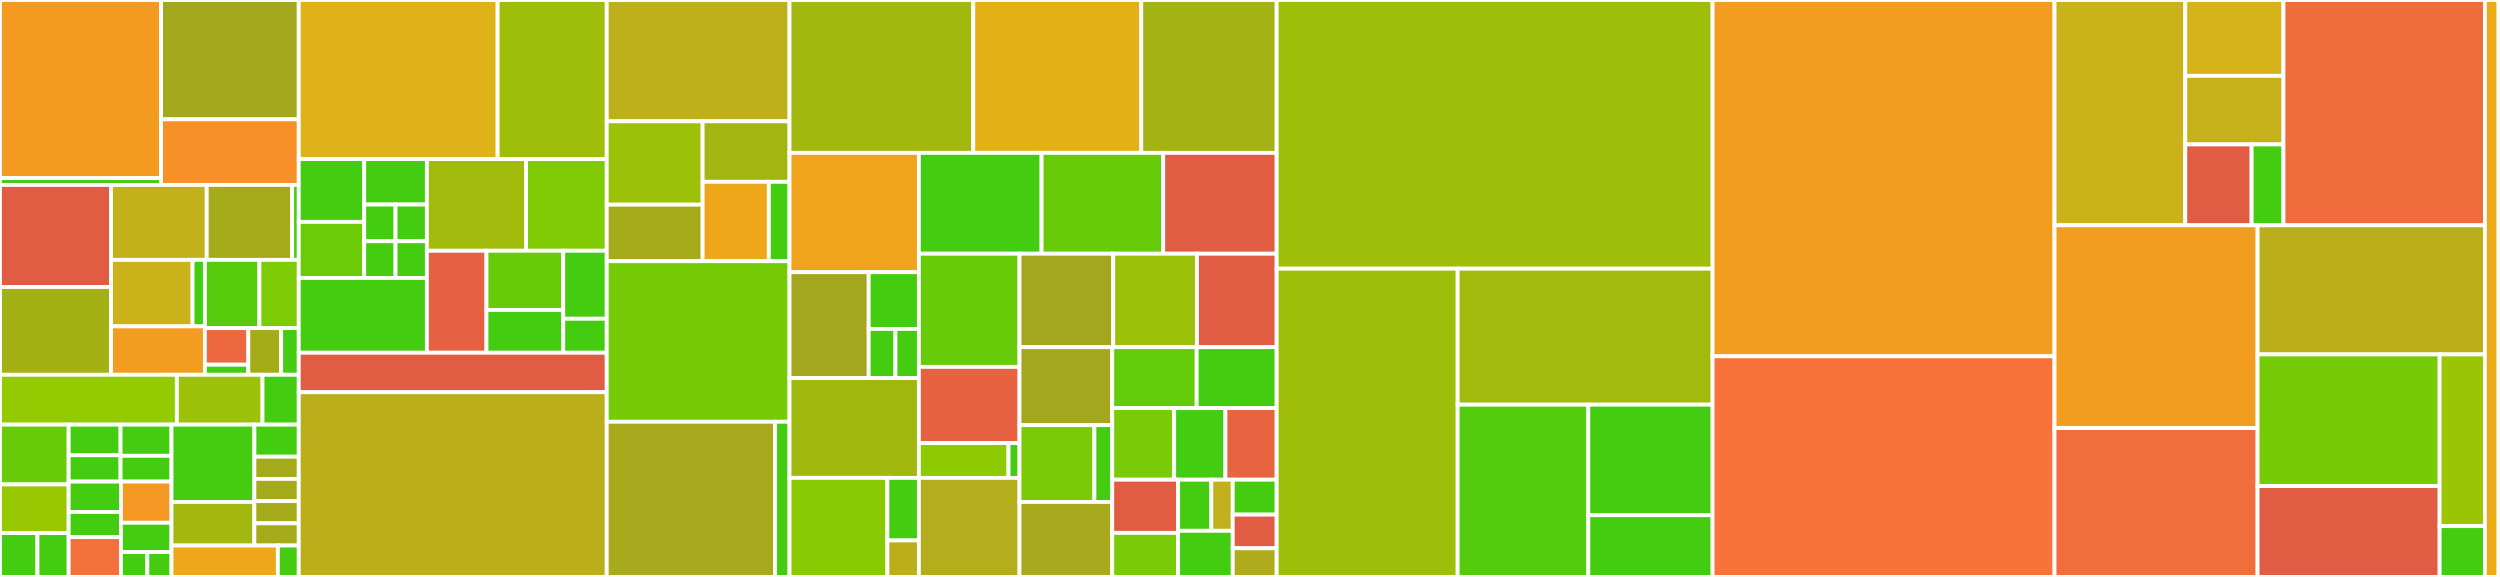 <svg baseProfile="full" width="650" height="150" viewBox="0 0 650 150" version="1.1"
xmlns="http://www.w3.org/2000/svg" xmlns:ev="http://www.w3.org/2001/xml-events"
xmlns:xlink="http://www.w3.org/1999/xlink">

<rect x="0" y="0" width="650" height="150" fill="#333333" stroke="none"/>

<style>rect.s{mask:url(#mask);}</style>
<defs>
  <pattern id="white" width="4" height="4" patternUnits="userSpaceOnUse" patternTransform="rotate(45)">
    <rect width="2" height="2" transform="translate(0,0)" fill="white"></rect>
  </pattern>
  <mask id="mask">
    <rect x="0" y="0" width="100%" height="100%" fill="url(#white)"></rect>
  </mask>
</defs>

<rect x="0" y="0" width="41.88" height="46.311" fill="#f39a21" stroke="white" stroke-width="1" class=" tooltipped" data-content="src/core/kube/k8_client/resources/container/k8_client_container.ts"><title>src/core/kube/k8_client/resources/container/k8_client_container.ts</title></rect>
<rect x="0" y="46.311" width="41.88" height="1.768" fill="#4c1" stroke="white" stroke-width="1" class=" tooltipped" data-content="src/core/kube/k8_client/resources/container/k8_client_containers.ts"><title>src/core/kube/k8_client/resources/container/k8_client_containers.ts</title></rect>
<rect x="41.88" y="0" width="35.798" height="31.018" fill="#a4a81c" stroke="white" stroke-width="1" class=" tooltipped" data-content="src/core/kube/k8_client/resources/pod/k8_client_pods.ts"><title>src/core/kube/k8_client/resources/pod/k8_client_pods.ts</title></rect>
<rect x="41.88" y="31.018" width="35.798" height="17.06" fill="#f79127" stroke="white" stroke-width="1" class=" tooltipped" data-content="src/core/kube/k8_client/resources/pod/k8_client_pod.ts"><title>src/core/kube/k8_client/resources/pod/k8_client_pod.ts</title></rect>
<rect x="0" y="48.078" width="28.867" height="26.542" fill="#e05d44" stroke="white" stroke-width="1" class=" tooltipped" data-content="src/core/kube/k8_client/resources/config_map/k8_client_config_maps.ts"><title>src/core/kube/k8_client/resources/config_map/k8_client_config_maps.ts</title></rect>
<rect x="0" y="74.62" width="28.867" height="22.823" fill="#a3b114" stroke="white" stroke-width="1" class=" tooltipped" data-content="src/core/kube/k8_client/resources/secret/k8_client_secrets.ts"><title>src/core/kube/k8_client/resources/secret/k8_client_secrets.ts</title></rect>
<rect x="28.867" y="48.078" width="24.88" height="19.488" fill="#c3b11b" stroke="white" stroke-width="1" class=" tooltipped" data-content="src/core/kube/k8_client/resources/lease/k8_client_leases.ts"><title>src/core/kube/k8_client/resources/lease/k8_client_leases.ts</title></rect>
<rect x="53.747" y="48.078" width="22.221" height="19.488" fill="#a4aa1a" stroke="white" stroke-width="1" class=" tooltipped" data-content="src/core/kube/k8_client/resources/pvc/k8_client_pvcs.ts"><title>src/core/kube/k8_client/resources/pvc/k8_client_pvcs.ts</title></rect>
<rect x="75.969" y="48.078" width="1.709" height="19.488" fill="#4c1" stroke="white" stroke-width="1" class=" tooltipped" data-content="src/core/kube/k8_client/resources/pvc/k8_client_pvc.ts"><title>src/core/kube/k8_client/resources/pvc/k8_client_pvc.ts</title></rect>
<rect x="28.867" y="67.566" width="21.194" height="17.289" fill="#ccb21a" stroke="white" stroke-width="1" class=" tooltipped" data-content="src/core/kube/k8_client/resources/service/k8_client_services.ts"><title>src/core/kube/k8_client/resources/service/k8_client_services.ts</title></rect>
<rect x="50.061" y="67.566" width="3.211" height="17.289" fill="#4c1" stroke="white" stroke-width="1" class=" tooltipped" data-content="src/core/kube/k8_client/resources/service/k8_client_service.ts"><title>src/core/kube/k8_client/resources/service/k8_client_service.ts</title></rect>
<rect x="28.867" y="84.855" width="24.406" height="12.588" fill="#f29d1f" stroke="white" stroke-width="1" class=" tooltipped" data-content="src/core/kube/k8_client/resources/ingress/k8_client_ingresses.ts"><title>src/core/kube/k8_client/resources/ingress/k8_client_ingresses.ts</title></rect>
<rect x="53.273" y="67.566" width="14.184" height="17.744" fill="#57cc0c" stroke="white" stroke-width="1" class=" tooltipped" data-content="src/core/kube/k8_client/resources/namespace/k8_client_namespaces.ts"><title>src/core/kube/k8_client/resources/namespace/k8_client_namespaces.ts</title></rect>
<rect x="67.457" y="67.566" width="10.221" height="17.744" fill="#7dcb05" stroke="white" stroke-width="1" class=" tooltipped" data-content="src/core/kube/k8_client/resources/context/k8_client_contexts.ts"><title>src/core/kube/k8_client/resources/context/k8_client_contexts.ts</title></rect>
<rect x="53.273" y="85.31" width="11.288" height="9.509" fill="#ed683e" stroke="white" stroke-width="1" class=" tooltipped" data-content="src/core/kube/k8_client/resources/ingress_class/k8_client_ingress_classes.ts"><title>src/core/kube/k8_client/resources/ingress_class/k8_client_ingress_classes.ts</title></rect>
<rect x="53.273" y="94.82" width="11.288" height="2.623" fill="#4c1" stroke="white" stroke-width="1" class=" tooltipped" data-content="src/core/kube/k8_client/resources/ingress_class/k8_client_ingress_class.ts"><title>src/core/kube/k8_client/resources/ingress_class/k8_client_ingress_class.ts</title></rect>
<rect x="64.56" y="85.31" width="8.542" height="12.133" fill="#a4ad17" stroke="white" stroke-width="1" class=" tooltipped" data-content="src/core/kube/k8_client/resources/cluster/k8_client_clusters.ts"><title>src/core/kube/k8_client/resources/cluster/k8_client_clusters.ts</title></rect>
<rect x="73.102" y="85.31" width="4.576" height="12.133" fill="#4c1" stroke="white" stroke-width="1" class=" tooltipped" data-content="src/core/kube/k8_client/resources/k8_client_object_meta.ts"><title>src/core/kube/k8_client/resources/k8_client_object_meta.ts</title></rect>
<rect x="0" y="97.443" width="45.979" height="12.961" fill="#93ca01" stroke="white" stroke-width="1" class=" tooltipped" data-content="src/core/kube/k8_client/k8_client.ts"><title>src/core/kube/k8_client/k8_client.ts</title></rect>
<rect x="45.979" y="97.443" width="22.275" height="12.961" fill="#9dc008" stroke="white" stroke-width="1" class=" tooltipped" data-content="src/core/kube/k8_client/k8_client_base.ts"><title>src/core/kube/k8_client/k8_client_base.ts</title></rect>
<rect x="68.254" y="97.443" width="9.424" height="12.961" fill="#4c1" stroke="white" stroke-width="1" class=" tooltipped" data-content="src/core/kube/k8_client/k8_client_factory.ts"><title>src/core/kube/k8_client/k8_client_factory.ts</title></rect>
<rect x="0" y="110.403" width="17.854" height="15.548" fill="#68cb09" stroke="white" stroke-width="1" class=" tooltipped" data-content="src/core/kube/resources/namespace/namespace_name.ts"><title>src/core/kube/resources/namespace/namespace_name.ts</title></rect>
<rect x="0" y="125.952" width="17.854" height="12.646" fill="#98c802" stroke="white" stroke-width="1" class=" tooltipped" data-content="src/core/kube/resources/resource_name.ts"><title>src/core/kube/resources/resource_name.ts</title></rect>
<rect x="0" y="138.598" width="9.738" height="11.402" fill="#4c1" stroke="white" stroke-width="1" class=" tooltipped" data-content="src/core/kube/resources/pvc/pvc_name.ts"><title>src/core/kube/resources/pvc/pvc_name.ts</title></rect>
<rect x="9.738" y="138.598" width="8.115" height="11.402" fill="#4c1" stroke="white" stroke-width="1" class=" tooltipped" data-content="src/core/kube/resources/pvc/pvc_ref.ts"><title>src/core/kube/resources/pvc/pvc_ref.ts</title></rect>
<rect x="17.854" y="110.403" width="13.492" height="7.956" fill="#4c1" stroke="white" stroke-width="1" class=" tooltipped" data-content="src/core/kube/resources/service/service_name.ts"><title>src/core/kube/resources/service/service_name.ts</title></rect>
<rect x="17.854" y="118.359" width="13.492" height="6.858" fill="#4c1" stroke="white" stroke-width="1" class=" tooltipped" data-content="src/core/kube/resources/service/service_ref.ts"><title>src/core/kube/resources/service/service_ref.ts</title></rect>
<rect x="31.346" y="110.403" width="13.242" height="8.106" fill="#4c1" stroke="white" stroke-width="1" class=" tooltipped" data-content="src/core/kube/resources/container/container_name.ts"><title>src/core/kube/resources/container/container_name.ts</title></rect>
<rect x="31.346" y="118.509" width="13.242" height="6.708" fill="#4c1" stroke="white" stroke-width="1" class=" tooltipped" data-content="src/core/kube/resources/container/container_ref.ts"><title>src/core/kube/resources/container/container_ref.ts</title></rect>
<rect x="17.854" y="125.218" width="13.591" height="7.898" fill="#4c1" stroke="white" stroke-width="1" class=" tooltipped" data-content="src/core/kube/resources/pod/pod_name.ts"><title>src/core/kube/resources/pod/pod_name.ts</title></rect>
<rect x="17.854" y="133.115" width="13.591" height="6.536" fill="#4c1" stroke="white" stroke-width="1" class=" tooltipped" data-content="src/core/kube/resources/pod/pod_ref.ts"><title>src/core/kube/resources/pod/pod_ref.ts</title></rect>
<rect x="17.854" y="139.651" width="13.591" height="10.349" fill="#f36f3b" stroke="white" stroke-width="1" class=" tooltipped" data-content="src/core/kube/resources/nested_resource_ref.ts"><title>src/core/kube/resources/nested_resource_ref.ts</title></rect>
<rect x="31.445" y="125.218" width="13.143" height="10.702" fill="#f49723" stroke="white" stroke-width="1" class=" tooltipped" data-content="src/core/kube/resources/resource_ref.ts"><title>src/core/kube/resources/resource_ref.ts</title></rect>
<rect x="31.445" y="135.919" width="13.143" height="7.604" fill="#4c1" stroke="white" stroke-width="1" class=" tooltipped" data-content="src/core/kube/resources/resource_type.ts"><title>src/core/kube/resources/resource_type.ts</title></rect>
<rect x="31.445" y="143.523" width="6.857" height="6.477" fill="#4c1" stroke="white" stroke-width="1" class=" tooltipped" data-content="src/core/kube/resources/secret/secret_type.ts"><title>src/core/kube/resources/secret/secret_type.ts</title></rect>
<rect x="38.302" y="143.523" width="6.286" height="6.477" fill="#4c1" stroke="white" stroke-width="1" class=" tooltipped" data-content="src/core/kube/resources/resource_operation.ts"><title>src/core/kube/resources/resource_operation.ts</title></rect>
<rect x="44.588" y="110.403" width="21.55" height="20.095" fill="#4c1" stroke="white" stroke-width="1" class=" tooltipped" data-content="src/core/kube/errors/resource_operation_errors.ts"><title>src/core/kube/errors/resource_operation_errors.ts</title></rect>
<rect x="44.588" y="130.499" width="21.55" height="11.336" fill="#a2b710" stroke="white" stroke-width="1" class=" tooltipped" data-content="src/core/kube/errors/namespace_name_invalid_error.ts"><title>src/core/kube/errors/namespace_name_invalid_error.ts</title></rect>
<rect x="66.138" y="110.403" width="11.54" height="8.339" fill="#4c1" stroke="white" stroke-width="1" class=" tooltipped" data-content="src/core/kube/errors/invalid_resource_name_error.ts"><title>src/core/kube/errors/invalid_resource_name_error.ts</title></rect>
<rect x="66.138" y="118.742" width="11.54" height="5.773" fill="#a4aa1a" stroke="white" stroke-width="1" class=" tooltipped" data-content="src/core/kube/errors/kube_api_error.ts"><title>src/core/kube/errors/kube_api_error.ts</title></rect>
<rect x="66.138" y="124.515" width="11.54" height="5.773" fill="#a4aa1a" stroke="white" stroke-width="1" class=" tooltipped" data-content="src/core/kube/errors/missing_namespace_error.ts"><title>src/core/kube/errors/missing_namespace_error.ts</title></rect>
<rect x="66.138" y="130.288" width="11.54" height="5.773" fill="#a4aa1a" stroke="white" stroke-width="1" class=" tooltipped" data-content="src/core/kube/errors/missing_parent_resource_error.ts"><title>src/core/kube/errors/missing_parent_resource_error.ts</title></rect>
<rect x="66.138" y="136.062" width="11.54" height="5.773" fill="#a4aa1a" stroke="white" stroke-width="1" class=" tooltipped" data-content="src/core/kube/errors/missing_resource_name_error.ts"><title>src/core/kube/errors/missing_resource_name_error.ts</title></rect>
<rect x="44.588" y="141.835" width="27.651" height="8.165" fill="#eea719" stroke="white" stroke-width="1" class=" tooltipped" data-content="src/core/kube/kube_api_response.ts"><title>src/core/kube/kube_api_response.ts</title></rect>
<rect x="72.239" y="141.835" width="5.44" height="8.165" fill="#4c1" stroke="white" stroke-width="1" class=" tooltipped" data-content="src/core/kube/kube_validation.ts"><title>src/core/kube/kube_validation.ts</title></rect>
<rect x="77.678" y="0" width="51.711" height="41.371" fill="#dfb317" stroke="white" stroke-width="1" class=" tooltipped" data-content="src/core/config/remote/remote_config_manager.ts"><title>src/core/config/remote/remote_config_manager.ts</title></rect>
<rect x="129.389" y="0" width="28.361" height="41.371" fill="#9ebe09" stroke="white" stroke-width="1" class=" tooltipped" data-content="src/core/config/remote/components_data_wrapper.ts"><title>src/core/config/remote/components_data_wrapper.ts</title></rect>
<rect x="77.678" y="41.371" width="17.013" height="16.316" fill="#4c1" stroke="white" stroke-width="1" class=" tooltipped" data-content="src/core/config/remote/components/consensus_node_component.ts"><title>src/core/config/remote/components/consensus_node_component.ts</title></rect>
<rect x="77.678" y="57.688" width="17.013" height="14.576" fill="#6ccb08" stroke="white" stroke-width="1" class=" tooltipped" data-content="src/core/config/remote/components/base_component.ts"><title>src/core/config/remote/components/base_component.ts</title></rect>
<rect x="94.692" y="41.371" width="16.295" height="11.812" fill="#4c1" stroke="white" stroke-width="1" class=" tooltipped" data-content="src/core/config/remote/components/relay_component.ts"><title>src/core/config/remote/components/relay_component.ts</title></rect>
<rect x="94.692" y="53.183" width="8.147" height="9.54" fill="#4c1" stroke="white" stroke-width="1" class=" tooltipped" data-content="src/core/config/remote/components/envoy_proxy_component.ts"><title>src/core/config/remote/components/envoy_proxy_component.ts</title></rect>
<rect x="102.839" y="53.183" width="8.147" height="9.54" fill="#4c1" stroke="white" stroke-width="1" class=" tooltipped" data-content="src/core/config/remote/components/ha_proxy_component.ts"><title>src/core/config/remote/components/ha_proxy_component.ts</title></rect>
<rect x="94.692" y="62.723" width="8.147" height="9.54" fill="#4c1" stroke="white" stroke-width="1" class=" tooltipped" data-content="src/core/config/remote/components/mirror_node_component.ts"><title>src/core/config/remote/components/mirror_node_component.ts</title></rect>
<rect x="102.839" y="62.723" width="8.147" height="9.54" fill="#4c1" stroke="white" stroke-width="1" class=" tooltipped" data-content="src/core/config/remote/components/mirror_node_explorer_component.ts"><title>src/core/config/remote/components/mirror_node_explorer_component.ts</title></rect>
<rect x="77.678" y="72.264" width="33.308" height="19.447" fill="#4c1" stroke="white" stroke-width="1" class=" tooltipped" data-content="src/core/config/remote/remote_config_validator.ts"><title>src/core/config/remote/remote_config_validator.ts</title></rect>
<rect x="110.986" y="41.371" width="25.79" height="23.824" fill="#a0bb0c" stroke="white" stroke-width="1" class=" tooltipped" data-content="src/core/config/remote/remote_config_data_wrapper.ts"><title>src/core/config/remote/remote_config_data_wrapper.ts</title></rect>
<rect x="136.776" y="41.371" width="20.974" height="23.824" fill="#81cb04" stroke="white" stroke-width="1" class=" tooltipped" data-content="src/core/config/remote/metadata.ts"><title>src/core/config/remote/metadata.ts</title></rect>
<rect x="110.986" y="65.195" width="15.495" height="26.515" fill="#e56142" stroke="white" stroke-width="1" class=" tooltipped" data-content="src/core/config/remote/common_flags_data_wrapper.ts"><title>src/core/config/remote/common_flags_data_wrapper.ts</title></rect>
<rect x="126.481" y="65.195" width="19.962" height="15.39" fill="#68cb09" stroke="white" stroke-width="1" class=" tooltipped" data-content="src/core/config/remote/listr_config_tasks.ts"><title>src/core/config/remote/listr_config_tasks.ts</title></rect>
<rect x="126.481" y="80.585" width="19.962" height="11.125" fill="#4c1" stroke="white" stroke-width="1" class=" tooltipped" data-content="src/core/config/remote/cluster.ts"><title>src/core/config/remote/cluster.ts</title></rect>
<rect x="146.443" y="65.195" width="11.307" height="17.677" fill="#4c1" stroke="white" stroke-width="1" class=" tooltipped" data-content="src/core/config/remote/migration.ts"><title>src/core/config/remote/migration.ts</title></rect>
<rect x="146.443" y="82.872" width="11.307" height="8.838" fill="#4c1" stroke="white" stroke-width="1" class=" tooltipped" data-content="src/core/config/remote/enumerations.ts"><title>src/core/config/remote/enumerations.ts</title></rect>
<rect x="77.678" y="91.71" width="80.072" height="10.262" fill="#e05d44" stroke="white" stroke-width="1" class=" tooltipped" data-content="src/core/config/local_config.ts"><title>src/core/config/local_config.ts</title></rect>
<rect x="77.678" y="101.972" width="80.072" height="48.028" fill="#baaf1b" stroke="white" stroke-width="1" class=" tooltipped" data-content="src/core/account_manager.ts"><title>src/core/account_manager.ts</title></rect>
<rect x="157.75" y="0" width="47.525" height="31.542" fill="#bdb01b" stroke="white" stroke-width="1" class=" tooltipped" data-content="src/core/lease/interval_lease.ts"><title>src/core/lease/interval_lease.ts</title></rect>
<rect x="157.75" y="31.542" width="24.933" height="21.674" fill="#9dc008" stroke="white" stroke-width="1" class=" tooltipped" data-content="src/core/lease/lease_holder.ts"><title>src/core/lease/lease_holder.ts</title></rect>
<rect x="157.75" y="53.216" width="24.933" height="14.697" fill="#a4aa1a" stroke="white" stroke-width="1" class=" tooltipped" data-content="src/core/lease/lease_manager.ts"><title>src/core/lease/lease_manager.ts</title></rect>
<rect x="182.683" y="31.542" width="22.592" height="15.728" fill="#a2b511" stroke="white" stroke-width="1" class=" tooltipped" data-content="src/core/lease/interval_lease_renewal.ts"><title>src/core/lease/interval_lease_renewal.ts</title></rect>
<rect x="182.683" y="47.27" width="17.213" height="20.643" fill="#eea719" stroke="white" stroke-width="1" class=" tooltipped" data-content="src/core/lease/listr_lease.ts"><title>src/core/lease/listr_lease.ts</title></rect>
<rect x="199.896" y="47.27" width="5.379" height="20.643" fill="#4c1" stroke="white" stroke-width="1" class=" tooltipped" data-content="src/core/lease/lease_errors.ts"><title>src/core/lease/lease_errors.ts</title></rect>
<rect x="157.75" y="67.913" width="47.525" height="41.745" fill="#74cb06" stroke="white" stroke-width="1" class=" tooltipped" data-content="src/core/profile_manager.ts"><title>src/core/profile_manager.ts</title></rect>
<rect x="157.75" y="109.657" width="43.763" height="40.343" fill="#a9a91d" stroke="white" stroke-width="1" class=" tooltipped" data-content="src/core/time/duration.ts"><title>src/core/time/duration.ts</title></rect>
<rect x="201.513" y="109.657" width="3.762" height="40.343" fill="#4c1" stroke="white" stroke-width="1" class=" tooltipped" data-content="src/core/time/time.ts"><title>src/core/time/time.ts</title></rect>
<rect x="205.275" y="0" width="47.777" height="39.743" fill="#a1b90e" stroke="white" stroke-width="1" class=" tooltipped" data-content="src/core/key_manager.ts"><title>src/core/key_manager.ts</title></rect>
<rect x="253.051" y="0" width="43.679" height="39.743" fill="#e3b116" stroke="white" stroke-width="1" class=" tooltipped" data-content="src/core/helpers.ts"><title>src/core/helpers.ts</title></rect>
<rect x="296.73" y="0" width="35.204" height="39.743" fill="#a3b313" stroke="white" stroke-width="1" class=" tooltipped" data-content="src/core/platform_installer.ts"><title>src/core/platform_installer.ts</title></rect>
<rect x="205.275" y="39.743" width="33.637" height="31.03" fill="#efa41b" stroke="white" stroke-width="1" class=" tooltipped" data-content="src/core/templates.ts"><title>src/core/templates.ts</title></rect>
<rect x="205.275" y="70.773" width="20.586" height="27.509" fill="#a4a61d" stroke="white" stroke-width="1" class=" tooltipped" data-content="src/core/genesis_network_models/genesis_network_data_constructor.ts"><title>src/core/genesis_network_models/genesis_network_data_constructor.ts</title></rect>
<rect x="225.861" y="70.773" width="13.051" height="14.747" fill="#4c1" stroke="white" stroke-width="1" class=" tooltipped" data-content="src/core/genesis_network_models/genesis_network_node_data_wrapper.ts"><title>src/core/genesis_network_models/genesis_network_node_data_wrapper.ts</title></rect>
<rect x="225.861" y="85.521" width="6.961" height="12.762" fill="#4c1" stroke="white" stroke-width="1" class=" tooltipped" data-content="src/core/genesis_network_models/genesis_network_roster_entry_data_wrapper.ts"><title>src/core/genesis_network_models/genesis_network_roster_entry_data_wrapper.ts</title></rect>
<rect x="232.821" y="85.521" width="6.091" height="12.762" fill="#4c1" stroke="white" stroke-width="1" class=" tooltipped" data-content="src/core/genesis_network_models/genesis_network_data_wrapper.ts"><title>src/core/genesis_network_models/genesis_network_data_wrapper.ts</title></rect>
<rect x="205.275" y="98.283" width="33.637" height="25.969" fill="#a1b90e" stroke="white" stroke-width="1" class=" tooltipped" data-content="src/core/package_downloader.ts"><title>src/core/package_downloader.ts</title></rect>
<rect x="205.275" y="124.251" width="25.443" height="25.749" fill="#8aca02" stroke="white" stroke-width="1" class=" tooltipped" data-content="src/core/dependency_injection/container_init.ts"><title>src/core/dependency_injection/container_init.ts</title></rect>
<rect x="230.718" y="124.251" width="8.194" height="16.262" fill="#4c1" stroke="white" stroke-width="1" class=" tooltipped" data-content="src/core/dependency_injection/inject_tokens.ts"><title>src/core/dependency_injection/inject_tokens.ts</title></rect>
<rect x="230.718" y="140.514" width="8.194" height="9.486" fill="#baaf1b" stroke="white" stroke-width="1" class=" tooltipped" data-content="src/core/dependency_injection/container_helper.ts"><title>src/core/dependency_injection/container_helper.ts</title></rect>
<rect x="238.912" y="39.743" width="31.901" height="26.221" fill="#4c1" stroke="white" stroke-width="1" class=" tooltipped" data-content="src/core/network_node_services.ts"><title>src/core/network_node_services.ts</title></rect>
<rect x="270.813" y="39.743" width="31.619" height="26.221" fill="#68cb09" stroke="white" stroke-width="1" class=" tooltipped" data-content="src/core/constants.ts"><title>src/core/constants.ts</title></rect>
<rect x="302.432" y="39.743" width="29.502" height="26.221" fill="#e05d44" stroke="white" stroke-width="1" class=" tooltipped" data-content="src/core/certificate_manager.ts"><title>src/core/certificate_manager.ts</title></rect>
<rect x="238.912" y="65.964" width="26.162" height="29.427" fill="#68cb09" stroke="white" stroke-width="1" class=" tooltipped" data-content="src/core/config_manager.ts"><title>src/core/config_manager.ts</title></rect>
<rect x="238.912" y="95.391" width="26.162" height="19.806" fill="#e76241" stroke="white" stroke-width="1" class=" tooltipped" data-content="src/core/dependency_managers/helm_dependency_manager.ts"><title>src/core/dependency_managers/helm_dependency_manager.ts</title></rect>
<rect x="238.912" y="115.197" width="23.301" height="9.054" fill="#8eca02" stroke="white" stroke-width="1" class=" tooltipped" data-content="src/core/dependency_managers/dependency_manager.ts"><title>src/core/dependency_managers/dependency_manager.ts</title></rect>
<rect x="262.213" y="115.197" width="2.862" height="9.054" fill="#4c1" stroke="white" stroke-width="1" class=" tooltipped" data-content="src/core/dependency_managers/index.ts"><title>src/core/dependency_managers/index.ts</title></rect>
<rect x="238.912" y="124.252" width="26.162" height="25.748" fill="#b4ad1c" stroke="white" stroke-width="1" class=" tooltipped" data-content="src/core/logging.ts"><title>src/core/logging.ts</title></rect>
<rect x="265.074" y="65.964" width="24.368" height="24.303" fill="#a4a61d" stroke="white" stroke-width="1" class=" tooltipped" data-content="src/core/chart_manager.ts"><title>src/core/chart_manager.ts</title></rect>
<rect x="289.442" y="65.964" width="21.779" height="24.303" fill="#9dc008" stroke="white" stroke-width="1" class=" tooltipped" data-content="src/core/network_nodes.ts"><title>src/core/network_nodes.ts</title></rect>
<rect x="311.221" y="65.964" width="20.713" height="24.303" fill="#e05d44" stroke="white" stroke-width="1" class=" tooltipped" data-content="src/core/cluster_checks.ts"><title>src/core/cluster_checks.ts</title></rect>
<rect x="265.074" y="90.267" width="24.104" height="20.269" fill="#a4a61d" stroke="white" stroke-width="1" class=" tooltipped" data-content="src/core/middlewares.ts"><title>src/core/middlewares.ts</title></rect>
<rect x="265.074" y="110.536" width="19.469" height="19.962" fill="#78cb06" stroke="white" stroke-width="1" class=" tooltipped" data-content="src/core/util/math_ex.ts"><title>src/core/util/math_ex.ts</title></rect>
<rect x="284.543" y="110.536" width="4.635" height="19.962" fill="#4c1" stroke="white" stroke-width="1" class=" tooltipped" data-content="src/core/util/arithmetic_error.ts"><title>src/core/util/arithmetic_error.ts</title></rect>
<rect x="265.074" y="130.499" width="24.104" height="19.501" fill="#a9a91d" stroke="white" stroke-width="1" class=" tooltipped" data-content="src/core/zippy.ts"><title>src/core/zippy.ts</title></rect>
<rect x="289.178" y="90.267" width="21.962" height="15.842" fill="#63cc0a" stroke="white" stroke-width="1" class=" tooltipped" data-content="src/core/helm.ts"><title>src/core/helm.ts</title></rect>
<rect x="311.14" y="90.267" width="20.794" height="15.842" fill="#4c1" stroke="white" stroke-width="1" class=" tooltipped" data-content="src/core/errors.ts"><title>src/core/errors.ts</title></rect>
<rect x="289.178" y="106.109" width="16.108" height="18.612" fill="#78cb06" stroke="white" stroke-width="1" class=" tooltipped" data-content="src/core/shell_runner.ts"><title>src/core/shell_runner.ts</title></rect>
<rect x="305.286" y="106.109" width="13.324" height="18.612" fill="#4c1" stroke="white" stroke-width="1" class=" tooltipped" data-content="src/core/validator_decorators.ts"><title>src/core/validator_decorators.ts</title></rect>
<rect x="318.61" y="106.109" width="13.324" height="18.612" fill="#e86440" stroke="white" stroke-width="1" class=" tooltipped" data-content="src/core/yargs_command.ts"><title>src/core/yargs_command.ts</title></rect>
<rect x="289.178" y="124.722" width="17.131" height="13.827" fill="#e05d44" stroke="white" stroke-width="1" class=" tooltipped" data-content="src/core/resolvers.ts"><title>src/core/resolvers.ts</title></rect>
<rect x="289.178" y="138.549" width="17.131" height="11.451" fill="#78cb06" stroke="white" stroke-width="1" class=" tooltipped" data-content="src/core/node_overrides_model.ts"><title>src/core/node_overrides_model.ts</title></rect>
<rect x="306.31" y="124.722" width="8.633" height="13.291" fill="#4c1" stroke="white" stroke-width="1" class=" tooltipped" data-content="src/core/model/solo_service.ts"><title>src/core/model/solo_service.ts</title></rect>
<rect x="314.943" y="124.722" width="5.57" height="13.291" fill="#c0b01b" stroke="white" stroke-width="1" class=" tooltipped" data-content="src/core/model/consensus_node.ts"><title>src/core/model/consensus_node.ts</title></rect>
<rect x="306.31" y="138.012" width="14.203" height="11.988" fill="#4c1" stroke="white" stroke-width="1" class=" tooltipped" data-content="src/core/enumerations.ts"><title>src/core/enumerations.ts</title></rect>
<rect x="320.513" y="124.722" width="11.421" height="9.074" fill="#4c1" stroke="white" stroke-width="1" class=" tooltipped" data-content="src/core/task.ts"><title>src/core/task.ts</title></rect>
<rect x="320.513" y="133.796" width="11.421" height="8.75" fill="#e05d44" stroke="white" stroke-width="1" class=" tooltipped" data-content="src/core/process_output.ts"><title>src/core/process_output.ts</title></rect>
<rect x="320.513" y="142.546" width="11.421" height="7.454" fill="#afab1c" stroke="white" stroke-width="1" class=" tooltipped" data-content="src/core/error_messages.ts"><title>src/core/error_messages.ts</title></rect>
<rect x="331.934" y="0" width="113.334" height="69.856" fill="#9ebe09" stroke="white" stroke-width="1" class=" tooltipped" data-content="src/commands/node/tasks.ts"><title>src/commands/node/tasks.ts</title></rect>
<rect x="331.934" y="69.856" width="47.061" height="80.144" fill="#9ebe09" stroke="white" stroke-width="1" class=" tooltipped" data-content="src/commands/node/handlers.ts"><title>src/commands/node/handlers.ts</title></rect>
<rect x="378.995" y="69.856" width="66.273" height="35.353" fill="#a0bb0c" stroke="white" stroke-width="1" class=" tooltipped" data-content="src/commands/node/configs.ts"><title>src/commands/node/configs.ts</title></rect>
<rect x="378.995" y="105.209" width="33.963" height="44.791" fill="#53cc0d" stroke="white" stroke-width="1" class=" tooltipped" data-content="src/commands/node/index.ts"><title>src/commands/node/index.ts</title></rect>
<rect x="412.958" y="105.209" width="32.31" height="28.753" fill="#4c1" stroke="white" stroke-width="1" class=" tooltipped" data-content="src/commands/node/flags.ts"><title>src/commands/node/flags.ts</title></rect>
<rect x="412.958" y="133.962" width="32.31" height="16.038" fill="#4c1" stroke="white" stroke-width="1" class=" tooltipped" data-content="src/commands/node/helper.ts"><title>src/commands/node/helper.ts</title></rect>
<rect x="445.268" y="0" width="88.906" height="92.631" fill="#f29d1f" stroke="white" stroke-width="1" class=" tooltipped" data-content="src/commands/flags.ts"><title>src/commands/flags.ts</title></rect>
<rect x="445.268" y="92.631" width="88.906" height="57.369" fill="#f7733a" stroke="white" stroke-width="1" class=" tooltipped" data-content="src/commands/network.ts"><title>src/commands/network.ts</title></rect>
<rect x="534.174" y="0" width="33.994" height="58.578" fill="#ccb21a" stroke="white" stroke-width="1" class=" tooltipped" data-content="src/commands/cluster/tasks.ts"><title>src/commands/cluster/tasks.ts</title></rect>
<rect x="568.168" y="0" width="25.527" height="19.719" fill="#d6b318" stroke="white" stroke-width="1" class=" tooltipped" data-content="src/commands/cluster/handlers.ts"><title>src/commands/cluster/handlers.ts</title></rect>
<rect x="568.168" y="19.719" width="25.527" height="17.834" fill="#c6b11a" stroke="white" stroke-width="1" class=" tooltipped" data-content="src/commands/cluster/configs.ts"><title>src/commands/cluster/configs.ts</title></rect>
<rect x="568.168" y="37.554" width="17.253" height="21.024" fill="#e05d44" stroke="white" stroke-width="1" class=" tooltipped" data-content="src/commands/cluster/index.ts"><title>src/commands/cluster/index.ts</title></rect>
<rect x="585.421" y="37.554" width="8.274" height="21.024" fill="#4c1" stroke="white" stroke-width="1" class=" tooltipped" data-content="src/commands/cluster/flags.ts"><title>src/commands/cluster/flags.ts</title></rect>
<rect x="593.695" y="0" width="52.381" height="58.578" fill="#f06c3d" stroke="white" stroke-width="1" class=" tooltipped" data-content="src/commands/mirror_node.ts"><title>src/commands/mirror_node.ts</title></rect>
<rect x="534.174" y="58.578" width="52.794" height="52.722" fill="#f29d1f" stroke="white" stroke-width="1" class=" tooltipped" data-content="src/commands/account.ts"><title>src/commands/account.ts</title></rect>
<rect x="534.174" y="111.3" width="52.794" height="38.7" fill="#f26d3c" stroke="white" stroke-width="1" class=" tooltipped" data-content="src/commands/explorer.ts"><title>src/commands/explorer.ts</title></rect>
<rect x="586.967" y="58.578" width="59.109" height="33.563" fill="#baaf1b" stroke="white" stroke-width="1" class=" tooltipped" data-content="src/commands/relay.ts"><title>src/commands/relay.ts</title></rect>
<rect x="586.967" y="92.141" width="47.339" height="34.246" fill="#74cb06" stroke="white" stroke-width="1" class=" tooltipped" data-content="src/commands/base.ts"><title>src/commands/base.ts</title></rect>
<rect x="586.967" y="126.387" width="47.339" height="23.613" fill="#e05d44" stroke="white" stroke-width="1" class=" tooltipped" data-content="src/commands/deployment.ts"><title>src/commands/deployment.ts</title></rect>
<rect x="634.306" y="92.141" width="11.771" height="44.652" fill="#9bc405" stroke="white" stroke-width="1" class=" tooltipped" data-content="src/commands/init.ts"><title>src/commands/init.ts</title></rect>
<rect x="634.306" y="136.793" width="11.771" height="13.207" fill="#4c1" stroke="white" stroke-width="1" class=" tooltipped" data-content="src/commands/index.ts"><title>src/commands/index.ts</title></rect>
<rect x="646.077" y="0" width="3.553" height="150" fill="#ecaa17" stroke="white" stroke-width="1" class=" tooltipped" data-content="src/index.ts"><title>src/index.ts</title></rect>
<rect x="649.63" y="0" width="0.37" height="150" fill="#4c1" stroke="white" stroke-width="1" class=" tooltipped" data-content="version.ts"><title>version.ts</title></rect>
</svg>